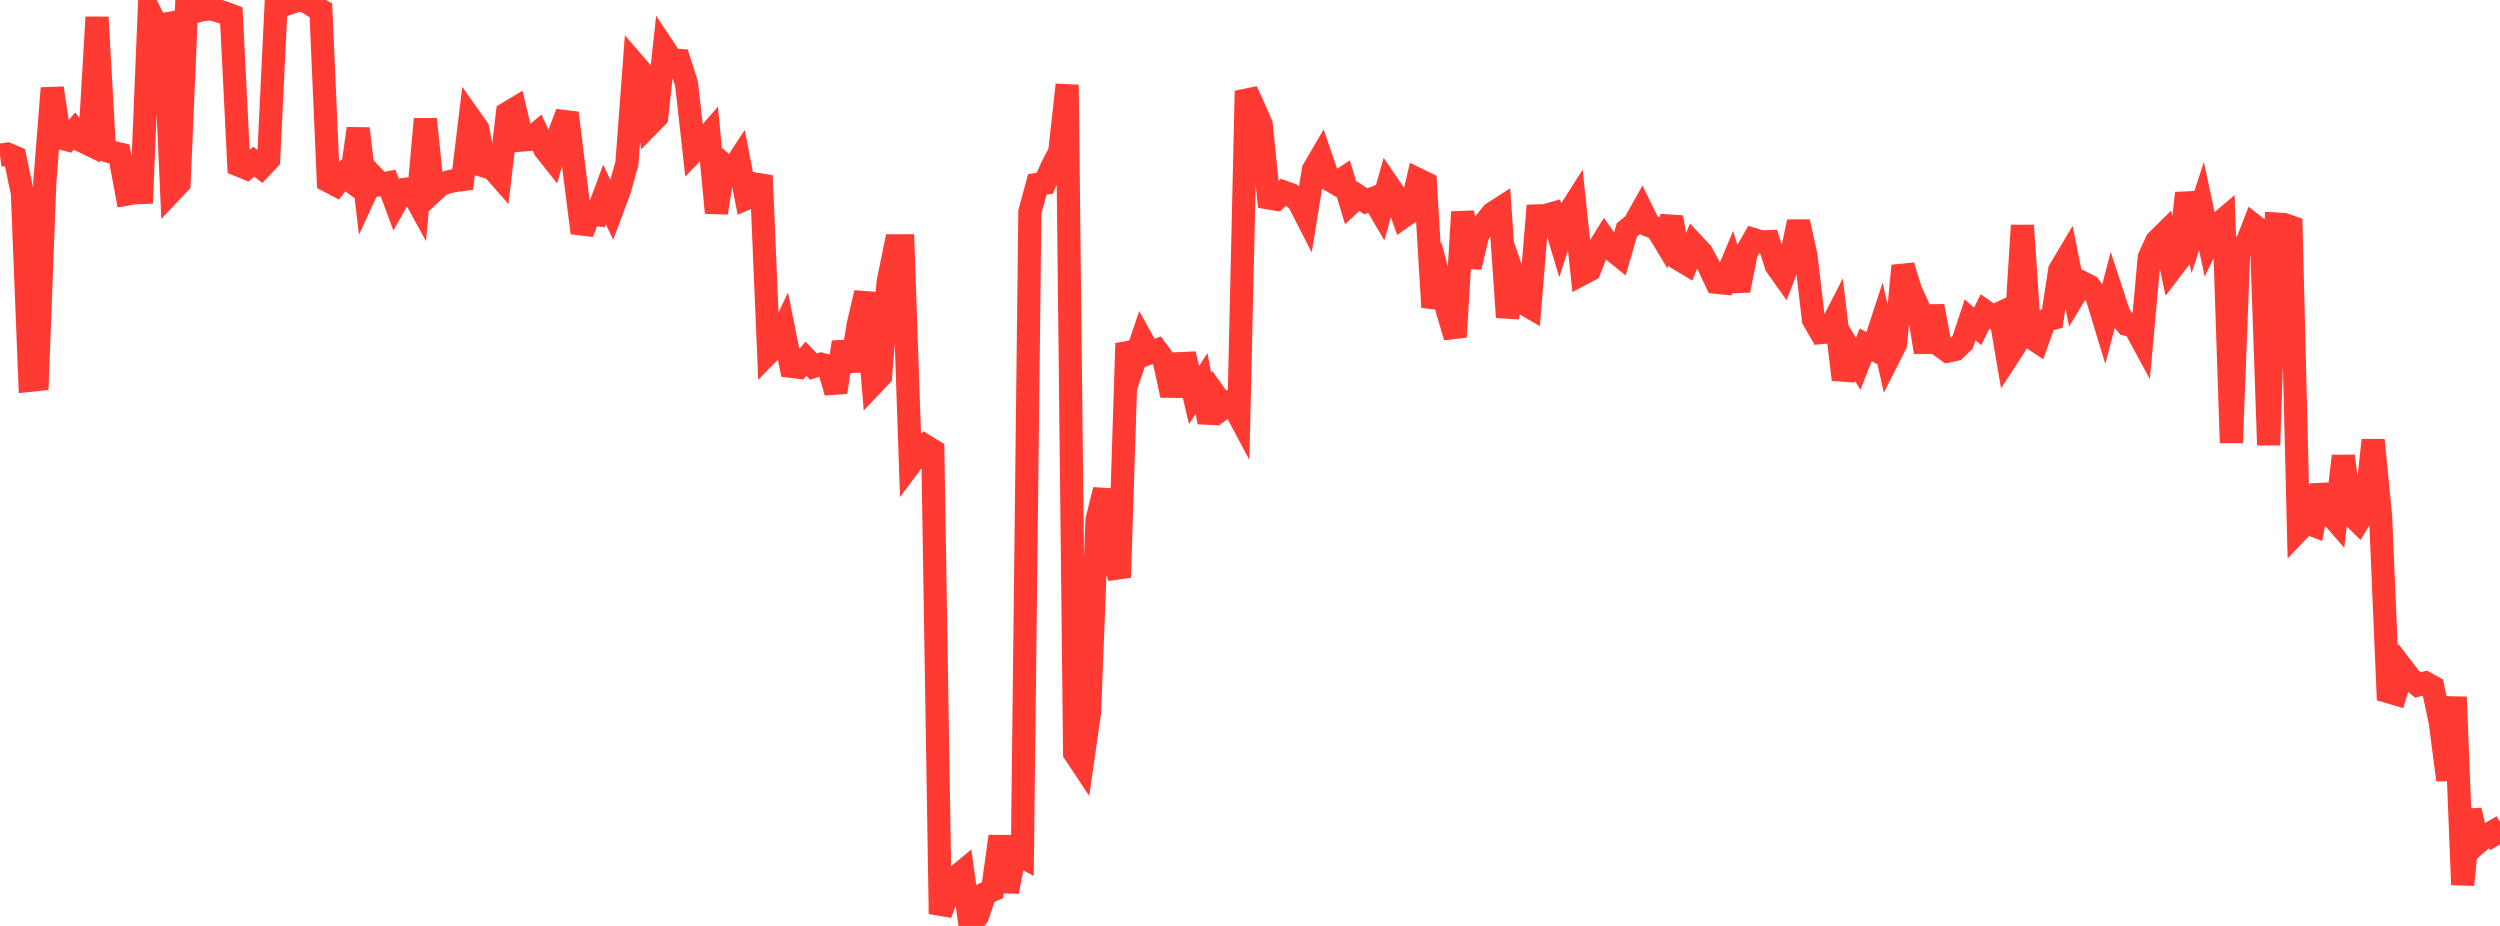 <?xml version="1.0" standalone="no"?>
<!DOCTYPE svg PUBLIC "-//W3C//DTD SVG 1.1//EN" "http://www.w3.org/Graphics/SVG/1.1/DTD/svg11.dtd">

<svg width="135" height="50" viewBox="0 0 135 50" preserveAspectRatio="none" 
  xmlns="http://www.w3.org/2000/svg"
  xmlns:xlink="http://www.w3.org/1999/xlink">


<polyline points="0.0, 8.378 0.403, 8.323 0.806, 8.496 1.209, 10.427 1.612, 20.536 2.015, 20.493 2.418, 9.868 2.821, 4.761 3.224, 7.43 3.627, 7.54 4.03, 7.069 4.433, 7.61 4.836, 7.805 5.239, 0.93 5.642, 8.1 6.045, 8.223 6.448, 8.314 6.851, 10.48 7.254, 10.41 7.657, 10.394 8.06, 0.584 8.463, 1.387 8.866, 1.314 9.269, 10.321 9.672, 9.894 10.075, 0.401 10.478, 0.635 10.881, 0.536 11.284, 0.473 11.687, 0.555 12.09, 0.684 12.493, 0.836 12.896, 8.917 13.299, 9.08 13.701, 8.728 14.104, 9.038 14.507, 8.612 14.91, 0.244 15.313, 0.275 15.716, 0.133 16.119, 0.0 16.522, 0.071 16.925, 0.327 17.328, 0.557 17.731, 9.771 18.134, 9.981 18.537, 9.474 18.94, 9.772 19.343, 6.944 19.746, 10.406 20.149, 9.537 20.552, 9.959 20.955, 9.879 21.358, 10.964 21.761, 10.239 22.164, 10.187 22.567, 10.924 22.97, 6.432 23.373, 10.353 23.776, 9.981 24.179, 9.829 24.582, 9.746 24.985, 9.694 25.388, 6.373 25.791, 6.943 26.194, 8.979 26.597, 9.098 27.0, 9.555 27.403, 6.113 27.806, 5.872 28.209, 7.56 28.612, 7.524 29.015, 7.187 29.418, 8.058 29.821, 8.565 30.224, 7.16 30.627, 6.105 31.03, 9.384 31.433, 12.571 31.836, 11.534 32.239, 11.587 32.642, 10.499 33.045, 11.348 33.448, 10.277 33.851, 8.84 34.254, 3.452 34.657, 3.92 35.06, 6.726 35.463, 6.312 35.866, 2.631 36.269, 3.237 36.672, 3.265 37.075, 4.532 37.478, 8.147 37.881, 7.729 38.284, 7.266 38.687, 11.49 39.09, 8.906 39.493, 9.257 39.896, 8.642 40.299, 10.717 40.701, 10.544 41.104, 9.487 41.507, 19.04 41.91, 18.627 42.313, 17.769 42.716, 19.782 43.119, 19.831 43.522, 19.372 43.925, 19.793 44.328, 19.665 44.731, 19.767 45.134, 21.185 45.537, 18.475 45.94, 20.016 46.343, 17.534 46.746, 15.813 47.149, 20.725 47.552, 20.301 47.955, 15.252 48.358, 13.275 48.761, 13.274 49.164, 25.051 49.567, 24.514 49.97, 24.085 50.373, 24.331 50.776, 49.348 51.179, 48.274 51.582, 47.4 51.985, 47.067 52.388, 50.0 52.791, 49.455 53.194, 48.253 53.597, 48.071 54.0, 45.169 54.403, 48.148 54.806, 46.041 55.209, 46.26 55.612, 11.446 56.015, 9.957 56.418, 9.893 56.821, 8.979 57.224, 8.218 57.627, 4.58 58.03, 40.665 58.433, 41.273 58.836, 38.459 59.239, 28.072 59.642, 26.454 60.045, 29.961 60.448, 31.178 60.851, 18.544 61.254, 19.529 61.657, 18.336 62.06, 19.065 62.463, 18.916 62.866, 19.461 63.269, 21.348 63.672, 19.639 64.075, 19.621 64.478, 21.332 64.881, 20.71 65.284, 22.794 65.687, 21.423 66.09, 21.989 66.493, 21.676 66.896, 22.434 67.299, 4.913 67.701, 5.794 68.104, 6.713 68.507, 10.687 68.91, 10.754 69.313, 10.369 69.716, 10.513 70.119, 10.867 70.522, 11.654 70.925, 9.17 71.328, 8.48 71.731, 9.663 72.134, 9.903 72.537, 9.639 72.94, 10.969 73.343, 10.592 73.746, 10.872 74.149, 10.716 74.552, 11.402 74.955, 9.979 75.358, 10.568 75.761, 11.704 76.164, 11.419 76.567, 9.695 76.97, 9.892 77.373, 16.588 77.776, 15.306 78.179, 16.837 78.582, 18.198 78.985, 11.446 79.388, 14.423 79.791, 12.712 80.194, 12.021 80.597, 11.523 81.0, 11.264 81.403, 17.128 81.806, 15.153 82.209, 16.335 82.612, 16.572 83.015, 11.66 83.418, 11.648 83.821, 11.535 84.224, 12.875 84.627, 11.636 85.03, 11.003 85.433, 14.789 85.836, 14.577 86.239, 13.547 86.642, 12.897 87.045, 13.476 87.448, 13.8 87.851, 12.414 88.254, 12.085 88.657, 11.363 89.06, 12.182 89.463, 12.335 89.866, 12.999 90.269, 11.738 90.672, 13.997 91.075, 14.239 91.478, 13.216 91.881, 13.647 92.284, 14.386 92.687, 15.243 93.09, 15.285 93.493, 14.32 93.896, 15.678 94.299, 13.64 94.701, 12.938 95.104, 13.062 95.507, 13.047 95.91, 14.335 96.313, 14.904 96.716, 13.864 97.119, 11.977 97.522, 13.806 97.925, 17.254 98.328, 17.959 98.731, 17.918 99.134, 17.135 99.537, 20.5 99.94, 18.981 100.343, 19.647 100.746, 18.621 101.149, 18.837 101.552, 17.603 101.955, 19.375 102.358, 18.579 102.761, 14.352 103.164, 15.668 103.567, 16.549 103.97, 19.013 104.373, 16.534 104.776, 18.667 105.179, 18.957 105.582, 18.872 105.985, 18.48 106.388, 17.266 106.791, 17.627 107.194, 16.816 107.597, 17.096 108.0, 16.91 108.403, 19.293 108.806, 18.674 109.209, 12.174 109.612, 18.179 110.015, 18.443 110.418, 17.31 110.821, 17.203 111.224, 14.59 111.627, 13.912 112.03, 15.928 112.433, 15.256 112.836, 15.463 113.239, 16.031 113.642, 17.357 114.045, 15.815 114.448, 17.046 114.851, 17.519 115.254, 17.614 115.657, 18.358 116.06, 13.904 116.463, 13.016 116.866, 12.62 117.269, 14.511 117.672, 13.984 118.075, 10.432 118.478, 12.352 118.881, 11.132 119.284, 13.024 119.687, 12.188 120.09, 11.846 120.493, 23.911 120.896, 13.403 121.299, 13.205 121.701, 12.172 122.104, 12.488 122.507, 24.037 122.91, 12.097 123.313, 12.118 123.716, 12.259 124.119, 28.634 124.522, 28.21 124.925, 28.363 125.328, 26.214 125.731, 27.641 126.134, 28.106 126.537, 24.626 126.94, 27.768 127.343, 28.161 127.746, 27.494 128.149, 23.765 128.552, 27.887 128.955, 37.347 129.358, 37.465 129.761, 36.125 130.164, 36.65 130.567, 36.989 130.97, 36.88 131.373, 37.098 131.776, 39.02 132.179, 42.118 132.582, 37.641 132.985, 47.778 133.388, 43.754 133.791, 45.508 134.194, 45.155 134.597, 44.924 135.0, 45.592" fill="none" stroke="#ff3a33" stroke-width="1.25"/>

</svg>